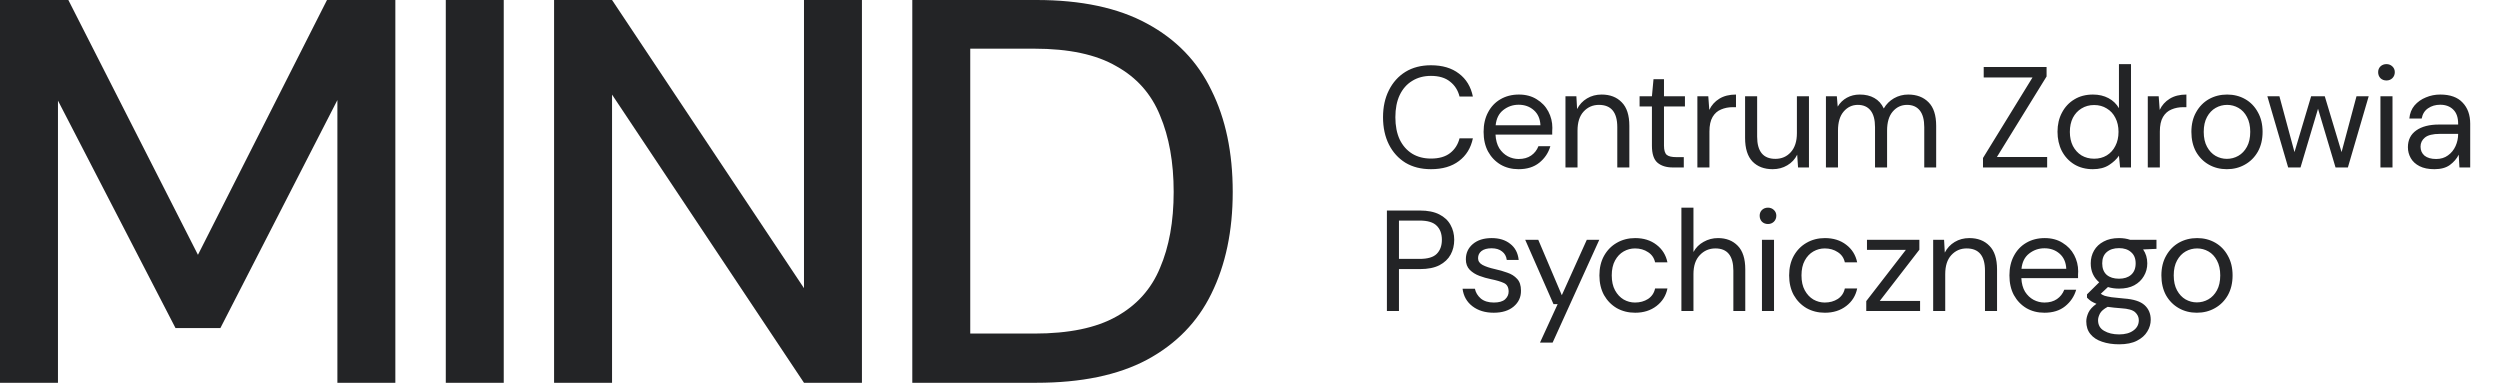 <?xml version="1.0" encoding="UTF-8"?> <svg xmlns="http://www.w3.org/2000/svg" width="209" height="32" viewBox="0 0 209 32" fill="none"><path d="M76.268 32V0H86.645C90.393 0 93.471 0.655 95.879 1.966C98.317 3.276 100.115 5.135 101.273 7.543C102.462 9.92 103.056 12.754 103.056 16.046C103.056 19.307 102.462 22.141 101.273 24.549C100.115 26.926 98.317 28.77 95.879 30.08C93.471 31.36 90.393 32 86.645 32H76.268ZM81.113 27.886H86.462C89.357 27.886 91.643 27.413 93.319 26.469C95.026 25.524 96.245 24.168 96.976 22.4C97.738 20.632 98.119 18.514 98.119 16.046C98.119 13.577 97.738 11.444 96.976 9.646C96.245 7.848 95.026 6.476 93.319 5.531C91.643 4.556 89.357 4.069 86.462 4.069H81.113V27.886Z" fill="#232426"></path><path d="M46.321 32V0H51.167L67.213 24.091V0H72.058V32H67.213L51.167 7.909V32H46.321Z" fill="#232426"></path><path d="M37.268 32V0H42.113V32H37.268Z" fill="#232426"></path><path d="M0 32V0H5.714L16.549 21.303L27.337 0H33.051V32H28.206V8.366L18.423 27.429H14.674L4.846 8.411V32H0Z" fill="#232426"></path><path d="M119.629 14.144C118.805 14.144 118.093 13.964 117.493 13.604C116.901 13.236 116.441 12.728 116.113 12.08C115.785 11.424 115.621 10.664 115.621 9.8C115.621 8.944 115.785 8.192 116.113 7.544C116.441 6.888 116.901 6.376 117.493 6.008C118.093 5.64 118.805 5.456 119.629 5.456C120.589 5.456 121.369 5.688 121.969 6.152C122.577 6.608 122.965 7.248 123.133 8.072H122.017C121.889 7.552 121.625 7.136 121.225 6.824C120.833 6.504 120.301 6.344 119.629 6.344C119.029 6.344 118.505 6.484 118.057 6.764C117.609 7.036 117.261 7.432 117.013 7.952C116.773 8.464 116.653 9.08 116.653 9.8C116.653 10.52 116.773 11.14 117.013 11.66C117.261 12.172 117.609 12.568 118.057 12.848C118.505 13.12 119.029 13.256 119.629 13.256C120.301 13.256 120.833 13.104 121.225 12.8C121.625 12.488 121.889 12.076 122.017 11.564H123.133C122.965 12.372 122.577 13.004 121.969 13.46C121.369 13.916 120.589 14.144 119.629 14.144ZM126.957 14.144C126.389 14.144 125.885 14.016 125.445 13.76C125.005 13.496 124.657 13.132 124.401 12.668C124.153 12.204 124.029 11.656 124.029 11.024C124.029 10.4 124.153 9.856 124.401 9.392C124.649 8.92 124.993 8.556 125.433 8.3C125.881 8.036 126.397 7.904 126.981 7.904C127.557 7.904 128.053 8.036 128.469 8.3C128.893 8.556 129.217 8.896 129.441 9.32C129.665 9.744 129.777 10.2 129.777 10.688C129.777 10.776 129.773 10.864 129.765 10.952C129.765 11.04 129.765 11.14 129.765 11.252H125.025C125.049 11.708 125.153 12.088 125.337 12.392C125.529 12.688 125.765 12.912 126.045 13.064C126.333 13.216 126.637 13.292 126.957 13.292C127.373 13.292 127.721 13.196 128.001 13.004C128.281 12.812 128.485 12.552 128.613 12.224H129.609C129.449 12.776 129.141 13.236 128.685 13.604C128.237 13.964 127.661 14.144 126.957 14.144ZM126.957 8.756C126.477 8.756 126.049 8.904 125.673 9.2C125.305 9.488 125.093 9.912 125.037 10.472H128.781C128.757 9.936 128.573 9.516 128.229 9.212C127.885 8.908 127.461 8.756 126.957 8.756ZM130.873 14V8.048H131.785L131.845 9.116C132.037 8.74 132.313 8.444 132.673 8.228C133.033 8.012 133.441 7.904 133.897 7.904C134.601 7.904 135.161 8.12 135.577 8.552C136.001 8.976 136.213 9.632 136.213 10.52V14H135.205V10.628C135.205 9.388 134.693 8.768 133.669 8.768C133.157 8.768 132.729 8.956 132.385 9.332C132.049 9.7 131.881 10.228 131.881 10.916V14H130.873ZM139.853 14C139.309 14 138.881 13.868 138.569 13.604C138.257 13.34 138.101 12.864 138.101 12.176V8.9H137.069V8.048H138.101L138.233 6.62H139.109V8.048H140.861V8.9H139.109V12.176C139.109 12.552 139.185 12.808 139.337 12.944C139.489 13.072 139.757 13.136 140.141 13.136H140.765V14H139.853ZM141.901 14V8.048H142.813L142.897 9.188C143.081 8.796 143.361 8.484 143.737 8.252C144.113 8.02 144.577 7.904 145.129 7.904V8.96H144.853C144.501 8.96 144.177 9.024 143.881 9.152C143.585 9.272 143.349 9.48 143.173 9.776C142.997 10.072 142.909 10.48 142.909 11V14H141.901ZM148.193 14.144C147.489 14.144 146.929 13.932 146.513 13.508C146.097 13.076 145.889 12.416 145.889 11.528V8.048H146.897V11.42C146.897 12.66 147.405 13.28 148.421 13.28C148.941 13.28 149.369 13.096 149.705 12.728C150.049 12.352 150.221 11.82 150.221 11.132V8.048H151.229V14H150.317L150.245 12.932C150.061 13.308 149.785 13.604 149.417 13.82C149.057 14.036 148.649 14.144 148.193 14.144ZM152.648 14V8.048H153.56L153.632 8.912C153.824 8.592 154.08 8.344 154.4 8.168C154.72 7.992 155.08 7.904 155.48 7.904C155.952 7.904 156.356 8 156.692 8.192C157.036 8.384 157.3 8.676 157.484 9.068C157.692 8.708 157.976 8.424 158.336 8.216C158.704 8.008 159.1 7.904 159.524 7.904C160.236 7.904 160.804 8.12 161.228 8.552C161.652 8.976 161.864 9.632 161.864 10.52V14H160.868V10.628C160.868 10.012 160.744 9.548 160.496 9.236C160.248 8.924 159.892 8.768 159.428 8.768C158.948 8.768 158.548 8.956 158.228 9.332C157.916 9.7 157.76 10.228 157.76 10.916V14H156.752V10.628C156.752 10.012 156.628 9.548 156.38 9.236C156.132 8.924 155.776 8.768 155.312 8.768C154.84 8.768 154.444 8.956 154.124 9.332C153.812 9.7 153.656 10.228 153.656 10.916V14H152.648ZM165.778 14V13.208L169.918 6.476H165.838V5.6H171.094V6.392L166.942 13.124H171.142V14H165.778ZM174.96 14.144C174.368 14.144 173.848 14.008 173.4 13.736C172.96 13.464 172.616 13.092 172.368 12.62C172.128 12.148 172.008 11.612 172.008 11.012C172.008 10.412 172.132 9.88 172.38 9.416C172.628 8.944 172.972 8.576 173.412 8.312C173.852 8.04 174.372 7.904 174.972 7.904C175.46 7.904 175.892 8.004 176.268 8.204C176.644 8.404 176.936 8.684 177.144 9.044V5.36H178.152V14H177.24L177.144 13.016C176.952 13.304 176.676 13.564 176.316 13.796C175.956 14.028 175.504 14.144 174.96 14.144ZM175.068 13.268C175.468 13.268 175.82 13.176 176.124 12.992C176.436 12.8 176.676 12.536 176.844 12.2C177.02 11.864 177.108 11.472 177.108 11.024C177.108 10.576 177.02 10.184 176.844 9.848C176.676 9.512 176.436 9.252 176.124 9.068C175.82 8.876 175.468 8.78 175.068 8.78C174.676 8.78 174.324 8.876 174.012 9.068C173.708 9.252 173.468 9.512 173.292 9.848C173.124 10.184 173.04 10.576 173.04 11.024C173.04 11.472 173.124 11.864 173.292 12.2C173.468 12.536 173.708 12.8 174.012 12.992C174.324 13.176 174.676 13.268 175.068 13.268ZM179.555 14V8.048H180.467L180.551 9.188C180.735 8.796 181.015 8.484 181.391 8.252C181.767 8.02 182.231 7.904 182.783 7.904V8.96H182.507C182.155 8.96 181.831 9.024 181.535 9.152C181.239 9.272 181.003 9.48 180.827 9.776C180.651 10.072 180.563 10.48 180.563 11V14H179.555ZM186.164 14.144C185.604 14.144 185.1 14.016 184.652 13.76C184.204 13.504 183.848 13.144 183.584 12.68C183.328 12.208 183.2 11.656 183.2 11.024C183.2 10.392 183.332 9.844 183.596 9.38C183.86 8.908 184.216 8.544 184.664 8.288C185.12 8.032 185.628 7.904 186.188 7.904C186.748 7.904 187.252 8.032 187.7 8.288C188.148 8.544 188.5 8.908 188.756 9.38C189.02 9.844 189.152 10.392 189.152 11.024C189.152 11.656 189.02 12.208 188.756 12.68C188.492 13.144 188.132 13.504 187.676 13.76C187.228 14.016 186.724 14.144 186.164 14.144ZM186.164 13.28C186.508 13.28 186.828 13.196 187.124 13.028C187.42 12.86 187.66 12.608 187.844 12.272C188.028 11.936 188.12 11.52 188.12 11.024C188.12 10.528 188.028 10.112 187.844 9.776C187.668 9.44 187.432 9.188 187.136 9.02C186.84 8.852 186.524 8.768 186.188 8.768C185.844 8.768 185.524 8.852 185.228 9.02C184.932 9.188 184.692 9.44 184.508 9.776C184.324 10.112 184.232 10.528 184.232 11.024C184.232 11.52 184.324 11.936 184.508 12.272C184.692 12.608 184.928 12.86 185.216 13.028C185.512 13.196 185.828 13.28 186.164 13.28ZM191.291 14L189.551 8.048H190.559L191.819 12.716L193.211 8.048H194.351L195.755 12.716L197.003 8.048H198.023L196.283 14H195.251L193.787 9.092L192.323 14H191.291ZM199.509 6.728C199.309 6.728 199.141 6.664 199.005 6.536C198.877 6.4 198.813 6.232 198.813 6.032C198.813 5.84 198.877 5.68 199.005 5.552C199.141 5.424 199.309 5.36 199.509 5.36C199.701 5.36 199.865 5.424 200.001 5.552C200.137 5.68 200.205 5.84 200.205 6.032C200.205 6.232 200.137 6.4 200.001 6.536C199.865 6.664 199.701 6.728 199.509 6.728ZM199.005 14V8.048H200.013V14H199.005ZM203.509 14.144C203.013 14.144 202.601 14.06 202.273 13.892C201.945 13.724 201.701 13.5 201.541 13.22C201.381 12.94 201.301 12.636 201.301 12.308C201.301 11.7 201.533 11.232 201.997 10.904C202.461 10.576 203.093 10.412 203.893 10.412H205.501V10.34C205.501 9.82 205.365 9.428 205.093 9.164C204.821 8.892 204.457 8.756 204.001 8.756C203.609 8.756 203.269 8.856 202.981 9.056C202.701 9.248 202.525 9.532 202.453 9.908H201.421C201.461 9.476 201.605 9.112 201.853 8.816C202.109 8.52 202.425 8.296 202.801 8.144C203.177 7.984 203.577 7.904 204.001 7.904C204.833 7.904 205.457 8.128 205.873 8.576C206.297 9.016 206.509 9.604 206.509 10.34V14H205.609L205.549 12.932C205.381 13.268 205.133 13.556 204.805 13.796C204.485 14.028 204.053 14.144 203.509 14.144ZM203.665 13.292C204.049 13.292 204.377 13.192 204.649 12.992C204.929 12.792 205.141 12.532 205.285 12.212C205.429 11.892 205.501 11.556 205.501 11.204V11.192H203.977C203.385 11.192 202.965 11.296 202.717 11.504C202.477 11.704 202.357 11.956 202.357 12.26C202.357 12.572 202.469 12.824 202.693 13.016C202.925 13.2 203.249 13.292 203.665 13.292ZM115.945 26V17.6H118.705C119.361 17.6 119.901 17.708 120.325 17.924C120.749 18.14 121.061 18.432 121.261 18.8C121.469 19.168 121.573 19.584 121.573 20.048C121.573 20.504 121.473 20.916 121.273 21.284C121.073 21.652 120.761 21.948 120.337 22.172C119.913 22.388 119.369 22.496 118.705 22.496H116.953V26H115.945ZM116.953 21.644H118.681C119.353 21.644 119.829 21.504 120.109 21.224C120.397 20.936 120.541 20.544 120.541 20.048C120.541 19.544 120.397 19.152 120.109 18.872C119.829 18.584 119.353 18.44 118.681 18.44H116.953V21.644ZM124.874 26.144C124.162 26.144 123.57 25.964 123.098 25.604C122.626 25.244 122.35 24.756 122.27 24.14H123.302C123.366 24.452 123.53 24.724 123.794 24.956C124.066 25.18 124.43 25.292 124.886 25.292C125.31 25.292 125.622 25.204 125.822 25.028C126.022 24.844 126.122 24.628 126.122 24.38C126.122 24.02 125.99 23.78 125.726 23.66C125.47 23.54 125.106 23.432 124.634 23.336C124.314 23.272 123.994 23.18 123.674 23.06C123.354 22.94 123.086 22.772 122.87 22.556C122.654 22.332 122.546 22.04 122.546 21.68C122.546 21.16 122.738 20.736 123.122 20.408C123.514 20.072 124.042 19.904 124.706 19.904C125.338 19.904 125.854 20.064 126.254 20.384C126.662 20.696 126.898 21.144 126.962 21.728H125.966C125.926 21.424 125.794 21.188 125.57 21.02C125.354 20.844 125.062 20.756 124.694 20.756C124.334 20.756 124.054 20.832 123.854 20.984C123.662 21.136 123.566 21.336 123.566 21.584C123.566 21.824 123.69 22.012 123.938 22.148C124.194 22.284 124.538 22.4 124.97 22.496C125.338 22.576 125.686 22.676 126.014 22.796C126.35 22.908 126.622 23.08 126.83 23.312C127.046 23.536 127.154 23.864 127.154 24.296C127.162 24.832 126.958 25.276 126.542 25.628C126.134 25.972 125.578 26.144 124.874 26.144ZM128.744 28.64L130.22 25.424H129.872L127.508 20.048H128.6L130.568 24.68L132.656 20.048H133.7L129.8 28.64H128.744ZM136.698 26.144C136.13 26.144 135.618 26.016 135.162 25.76C134.714 25.496 134.358 25.132 134.094 24.668C133.838 24.196 133.71 23.648 133.71 23.024C133.71 22.4 133.838 21.856 134.094 21.392C134.358 20.92 134.714 20.556 135.162 20.3C135.618 20.036 136.13 19.904 136.698 19.904C137.402 19.904 137.994 20.088 138.474 20.456C138.962 20.824 139.27 21.316 139.398 21.932H138.366C138.286 21.564 138.09 21.28 137.778 21.08C137.466 20.872 137.102 20.768 136.686 20.768C136.35 20.768 136.034 20.852 135.738 21.02C135.442 21.188 135.202 21.44 135.018 21.776C134.834 22.112 134.742 22.528 134.742 23.024C134.742 23.52 134.834 23.936 135.018 24.272C135.202 24.608 135.442 24.864 135.738 25.04C136.034 25.208 136.35 25.292 136.686 25.292C137.102 25.292 137.466 25.192 137.778 24.992C138.09 24.784 138.286 24.492 138.366 24.116H139.398C139.278 24.716 138.974 25.204 138.486 25.58C137.998 25.956 137.402 26.144 136.698 26.144ZM140.565 26V17.36H141.573V21.068C141.773 20.7 142.057 20.416 142.425 20.216C142.793 20.008 143.193 19.904 143.625 19.904C144.313 19.904 144.865 20.12 145.281 20.552C145.697 20.976 145.905 21.632 145.905 22.52V26H144.909V22.628C144.909 21.388 144.409 20.768 143.409 20.768C142.889 20.768 142.453 20.956 142.101 21.332C141.749 21.7 141.573 22.228 141.573 22.916V26H140.565ZM147.804 18.728C147.604 18.728 147.436 18.664 147.3 18.536C147.172 18.4 147.108 18.232 147.108 18.032C147.108 17.84 147.172 17.68 147.3 17.552C147.436 17.424 147.604 17.36 147.804 17.36C147.996 17.36 148.16 17.424 148.296 17.552C148.432 17.68 148.5 17.84 148.5 18.032C148.5 18.232 148.432 18.4 148.296 18.536C148.16 18.664 147.996 18.728 147.804 18.728ZM147.3 26V20.048H148.308V26H147.3ZM152.56 26.144C151.992 26.144 151.48 26.016 151.024 25.76C150.576 25.496 150.22 25.132 149.956 24.668C149.7 24.196 149.572 23.648 149.572 23.024C149.572 22.4 149.7 21.856 149.956 21.392C150.22 20.92 150.576 20.556 151.024 20.3C151.48 20.036 151.992 19.904 152.56 19.904C153.264 19.904 153.856 20.088 154.336 20.456C154.824 20.824 155.132 21.316 155.26 21.932H154.228C154.148 21.564 153.952 21.28 153.64 21.08C153.328 20.872 152.964 20.768 152.548 20.768C152.212 20.768 151.896 20.852 151.6 21.02C151.304 21.188 151.064 21.44 150.88 21.776C150.696 22.112 150.604 22.528 150.604 23.024C150.604 23.52 150.696 23.936 150.88 24.272C151.064 24.608 151.304 24.864 151.6 25.04C151.896 25.208 152.212 25.292 152.548 25.292C152.964 25.292 153.328 25.192 153.64 24.992C153.952 24.784 154.148 24.492 154.228 24.116H155.26C155.14 24.716 154.836 25.204 154.348 25.58C153.86 25.956 153.264 26.144 152.56 26.144ZM156.019 26V25.172L159.331 20.888H156.079V20.048H160.459V20.876L157.147 25.16H160.519V26H156.019ZM161.613 26V20.048H162.525L162.585 21.116C162.777 20.74 163.053 20.444 163.413 20.228C163.773 20.012 164.181 19.904 164.637 19.904C165.341 19.904 165.901 20.12 166.317 20.552C166.741 20.976 166.953 21.632 166.953 22.52V26H165.945V22.628C165.945 21.388 165.433 20.768 164.409 20.768C163.897 20.768 163.469 20.956 163.125 21.332C162.789 21.7 162.621 22.228 162.621 22.916V26H161.613ZM170.916 26.144C170.348 26.144 169.844 26.016 169.404 25.76C168.964 25.496 168.616 25.132 168.36 24.668C168.112 24.204 167.988 23.656 167.988 23.024C167.988 22.4 168.112 21.856 168.36 21.392C168.608 20.92 168.952 20.556 169.392 20.3C169.84 20.036 170.356 19.904 170.94 19.904C171.516 19.904 172.012 20.036 172.428 20.3C172.852 20.556 173.176 20.896 173.4 21.32C173.624 21.744 173.736 22.2 173.736 22.688C173.736 22.776 173.732 22.864 173.724 22.952C173.724 23.04 173.724 23.14 173.724 23.252H168.984C169.008 23.708 169.112 24.088 169.296 24.392C169.488 24.688 169.724 24.912 170.004 25.064C170.292 25.216 170.596 25.292 170.916 25.292C171.332 25.292 171.68 25.196 171.96 25.004C172.24 24.812 172.444 24.552 172.572 24.224H173.568C173.408 24.776 173.1 25.236 172.644 25.604C172.196 25.964 171.62 26.144 170.916 26.144ZM170.916 20.756C170.436 20.756 170.008 20.904 169.632 21.2C169.264 21.488 169.052 21.912 168.996 22.472H172.74C172.716 21.936 172.532 21.516 172.188 21.212C171.844 20.908 171.42 20.756 170.916 20.756ZM177.149 24.128C176.813 24.128 176.505 24.084 176.225 23.996L175.625 24.56C175.713 24.624 175.821 24.68 175.949 24.728C176.085 24.768 176.277 24.808 176.525 24.848C176.773 24.88 177.121 24.916 177.569 24.956C178.369 25.012 178.941 25.196 179.285 25.508C179.629 25.82 179.801 26.228 179.801 26.732C179.801 27.076 179.705 27.404 179.513 27.716C179.329 28.028 179.041 28.284 178.649 28.484C178.265 28.684 177.769 28.784 177.161 28.784C176.625 28.784 176.149 28.712 175.733 28.568C175.317 28.432 174.993 28.22 174.761 27.932C174.529 27.652 174.413 27.296 174.413 26.864C174.413 26.64 174.473 26.396 174.593 26.132C174.713 25.876 174.937 25.632 175.265 25.4C175.089 25.328 174.937 25.252 174.809 25.172C174.689 25.084 174.577 24.988 174.473 24.884V24.608L175.493 23.6C175.021 23.2 174.785 22.672 174.785 22.016C174.785 21.624 174.877 21.268 175.061 20.948C175.245 20.628 175.513 20.376 175.865 20.192C176.217 20 176.645 19.904 177.149 19.904C177.493 19.904 177.805 19.952 178.085 20.048H180.281V20.804L179.165 20.852C179.397 21.188 179.513 21.576 179.513 22.016C179.513 22.408 179.417 22.764 179.225 23.084C179.041 23.404 178.773 23.66 178.421 23.852C178.077 24.036 177.653 24.128 177.149 24.128ZM177.149 23.3C177.573 23.3 177.909 23.192 178.157 22.976C178.413 22.752 178.541 22.432 178.541 22.016C178.541 21.608 178.413 21.296 178.157 21.08C177.909 20.856 177.573 20.744 177.149 20.744C176.717 20.744 176.373 20.856 176.117 21.08C175.869 21.296 175.745 21.608 175.745 22.016C175.745 22.432 175.869 22.752 176.117 22.976C176.373 23.192 176.717 23.3 177.149 23.3ZM175.397 26.768C175.397 27.168 175.565 27.464 175.901 27.656C176.237 27.856 176.657 27.956 177.161 27.956C177.657 27.956 178.053 27.848 178.349 27.632C178.653 27.416 178.805 27.128 178.805 26.768C178.805 26.512 178.701 26.288 178.493 26.096C178.285 25.912 177.901 25.804 177.341 25.772C176.901 25.74 176.521 25.7 176.201 25.652C175.873 25.828 175.657 26.016 175.553 26.216C175.449 26.424 175.397 26.608 175.397 26.768ZM183.656 26.144C183.096 26.144 182.592 26.016 182.144 25.76C181.696 25.504 181.34 25.144 181.076 24.68C180.82 24.208 180.692 23.656 180.692 23.024C180.692 22.392 180.824 21.844 181.088 21.38C181.352 20.908 181.708 20.544 182.156 20.288C182.612 20.032 183.12 19.904 183.68 19.904C184.24 19.904 184.744 20.032 185.192 20.288C185.64 20.544 185.992 20.908 186.248 21.38C186.512 21.844 186.644 22.392 186.644 23.024C186.644 23.656 186.512 24.208 186.248 24.68C185.984 25.144 185.624 25.504 185.168 25.76C184.72 26.016 184.216 26.144 183.656 26.144ZM183.656 25.28C184 25.28 184.32 25.196 184.616 25.028C184.912 24.86 185.152 24.608 185.336 24.272C185.52 23.936 185.612 23.52 185.612 23.024C185.612 22.528 185.52 22.112 185.336 21.776C185.16 21.44 184.924 21.188 184.628 21.02C184.332 20.852 184.016 20.768 183.68 20.768C183.336 20.768 183.016 20.852 182.72 21.02C182.424 21.188 182.184 21.44 182 21.776C181.816 22.112 181.724 22.528 181.724 23.024C181.724 23.52 181.816 23.936 182 24.272C182.184 24.608 182.42 24.86 182.708 25.028C183.004 25.196 183.32 25.28 183.656 25.28Z" fill="#232426"></path></svg> 
